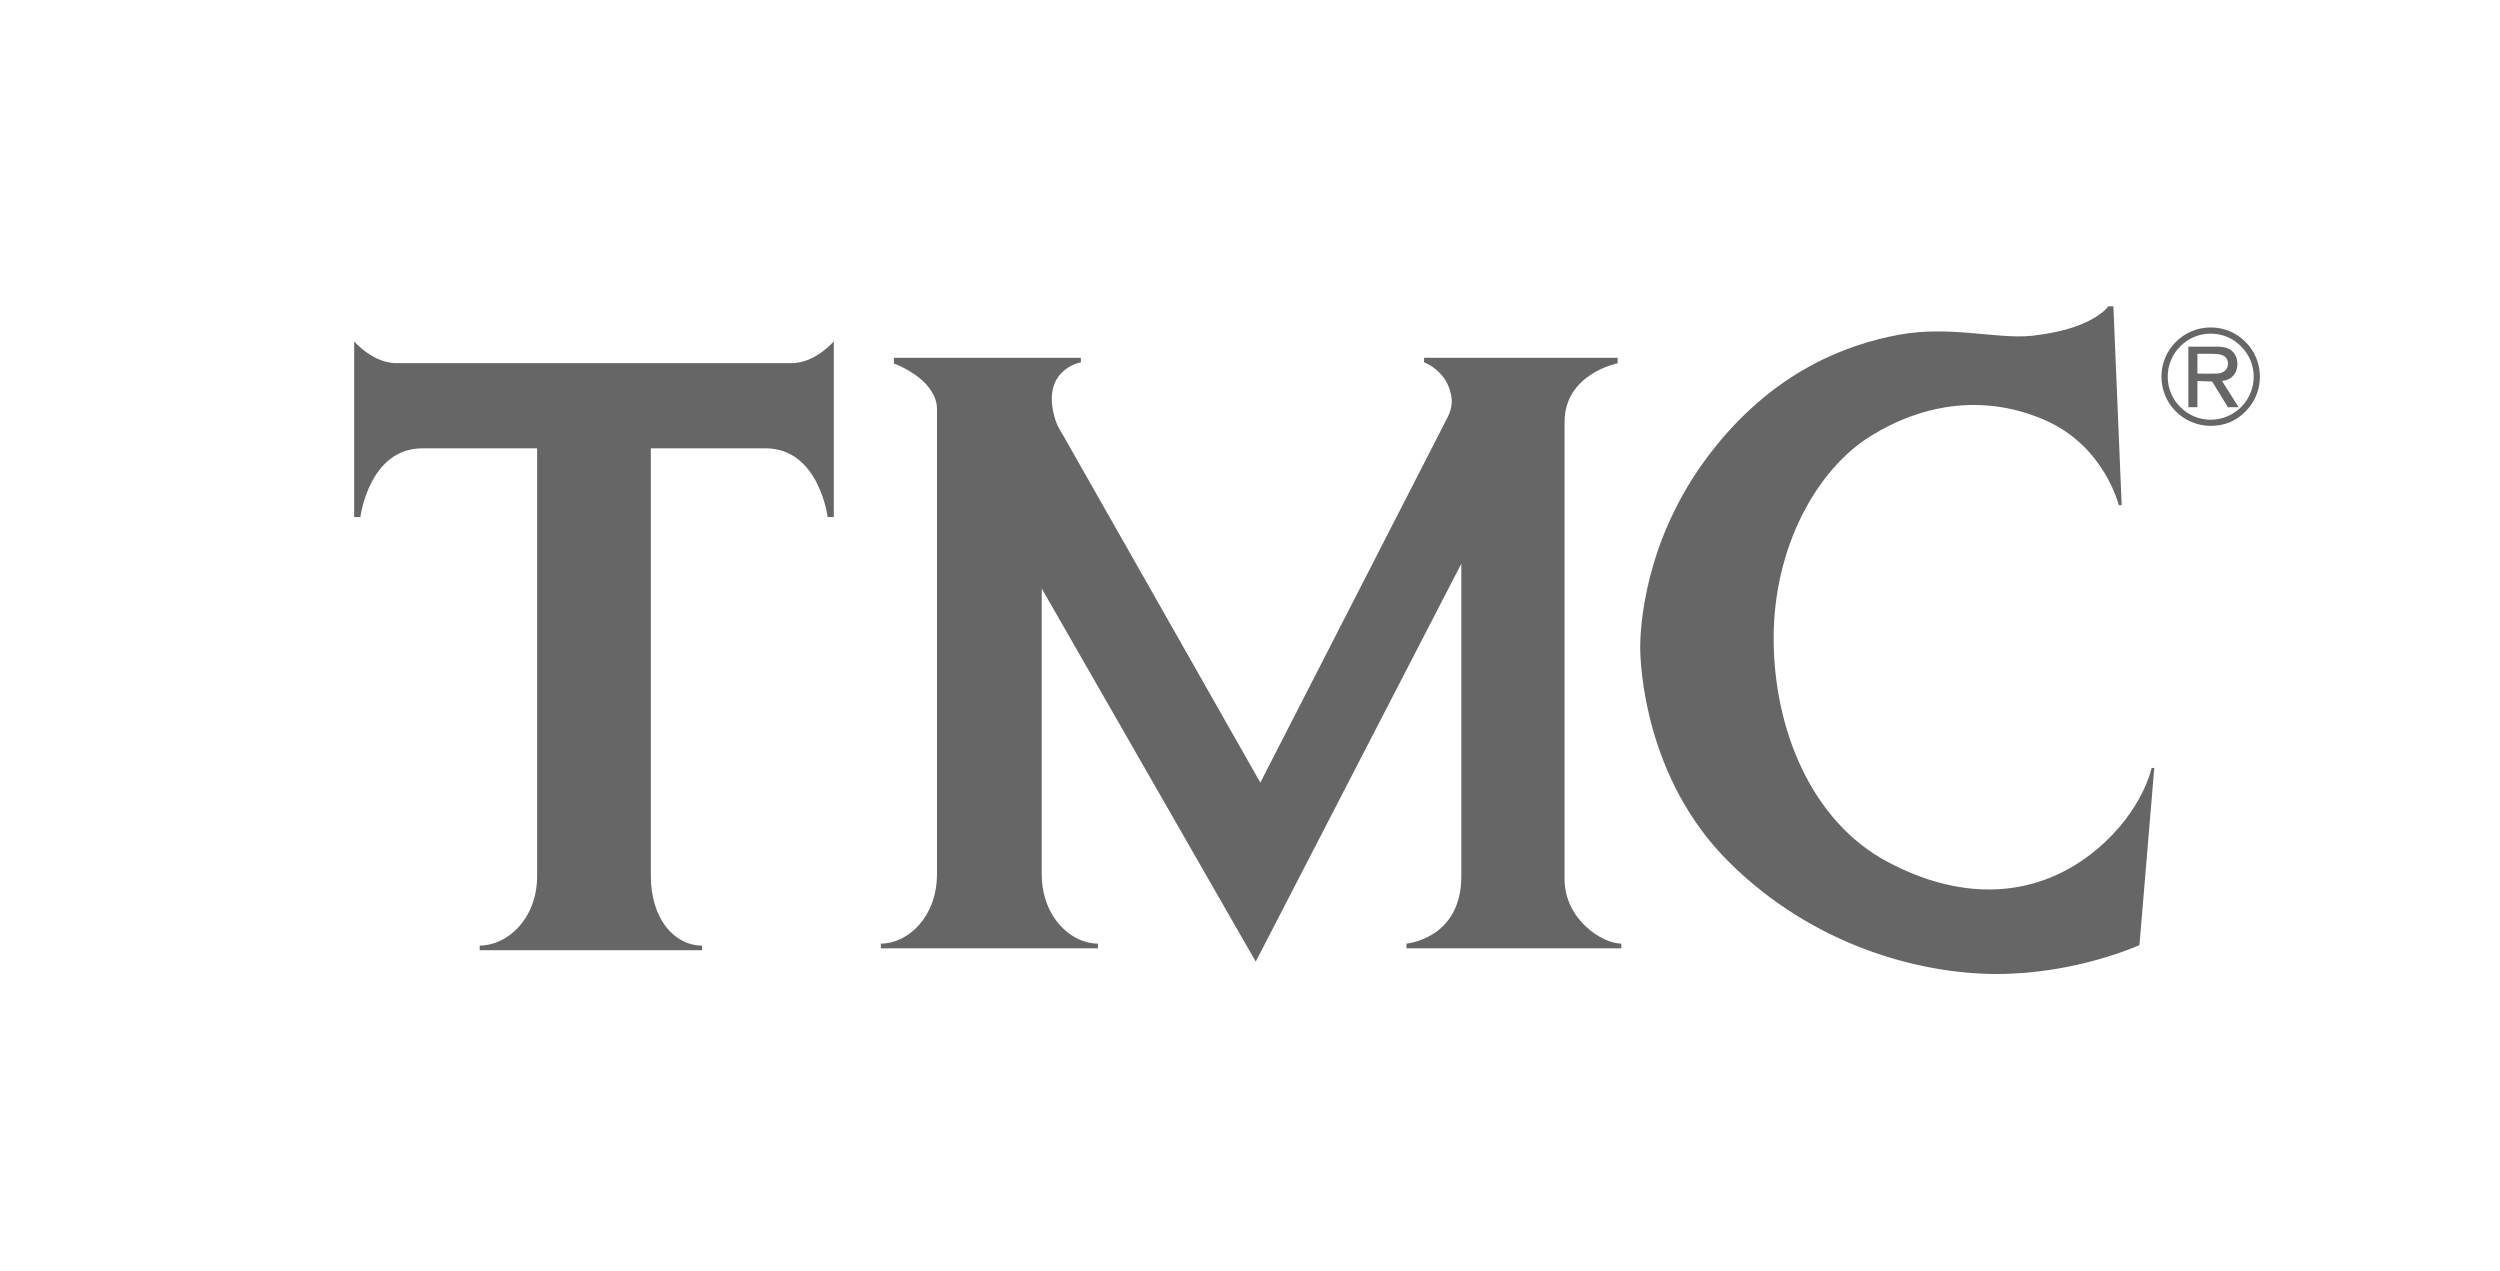 <svg width="120" height="61" viewBox="0 0 120 61" fill="none" xmlns="http://www.w3.org/2000/svg">
<g id="24">
<path id="Vector" d="M97.532 16.117C95.869 16.292 93.604 15.614 91.147 16.068C88.689 16.526 85.074 17.796 81.991 21.889C78.909 25.974 78.73 30.16 78.73 31.071C78.73 31.979 78.978 37.389 82.975 41.361C86.969 45.344 92.064 46.752 95.858 46.752C99.656 46.752 102.694 45.365 102.694 45.365L103.405 36.865L103.278 36.856C103.278 36.856 102.874 38.89 100.663 40.755C97.821 43.147 94.21 43.301 90.588 41.361C86.969 39.431 85.135 35.025 85.135 30.634C85.135 26.256 87.206 22.524 89.807 20.921C92.407 19.317 95.367 18.931 98.193 20.182C101.021 21.433 101.701 24.249 101.701 24.249H101.841L101.443 14.704H101.199C101.199 14.704 100.483 15.798 97.532 16.117ZM38.004 17.431H19.02C17.892 17.431 17 16.385 17 16.385V24.819H17.299C17.299 24.819 17.708 21.519 20.282 21.519H25.782V42.044C25.782 44.108 24.353 45.388 23.026 45.388V45.609H33.698V45.388C32.372 45.388 31.24 44.108 31.24 42.044V21.519H36.741C39.318 21.519 39.727 24.819 39.727 24.819H40.022V16.385C40.022 16.385 39.132 17.431 38.004 17.431ZM75.099 42.198V20.257C75.099 17.935 77.646 17.439 77.646 17.439V17.176H68.356V17.391C69.082 17.698 69.414 18.242 69.539 18.572C69.722 19.054 69.763 19.482 69.487 20.027L60.496 37.565L51.027 20.889C51.027 20.889 50.767 20.479 50.677 20.211C49.871 17.741 51.882 17.391 51.882 17.391V17.176H42.907V17.461C43.012 17.461 43.695 17.781 44.145 18.153C44.57 18.5 44.975 19.022 44.975 19.627V41.95C44.975 44.02 43.577 45.293 42.281 45.293V45.521H52.7V45.293C51.406 45.293 50.003 44.02 50.003 41.95V28.248L60.275 46.157L70.143 27.058V42.069C70.143 45.064 67.511 45.293 67.511 45.293V45.521H77.823V45.293C76.886 45.293 75.099 44.108 75.099 42.198ZM107.455 19.546H106.939L106.186 18.314L105.476 18.287V19.546H105.041V16.639H106.436C106.608 16.643 106.816 16.657 106.997 16.747C107.2 16.858 107.395 17.093 107.395 17.469C107.395 17.858 107.192 18.06 107.057 18.153C106.91 18.252 106.765 18.27 106.658 18.287L107.455 19.546ZM105.476 17.933L106.125 17.936C106.398 17.933 106.489 17.933 106.595 17.903C106.833 17.83 106.944 17.654 106.944 17.455C106.944 17.093 106.628 17.025 106.535 17.009C106.441 16.99 106.416 16.99 106.069 16.981H105.476V17.933Z" fill="#666667"/>
<path id="Vector_2" d="M106.108 20.441C106.718 20.441 107.282 20.257 107.786 19.75C108.229 19.303 108.476 18.712 108.476 18.079C108.476 17.448 108.229 16.857 107.785 16.412C107.338 15.961 106.744 15.717 106.108 15.717C104.809 15.717 103.749 16.777 103.749 18.079C103.749 18.712 103.994 19.303 104.439 19.75C104.891 20.197 105.484 20.441 106.108 20.441ZM104.051 18.079C104.051 17.534 104.26 17.011 104.655 16.626C105.041 16.228 105.566 16.015 106.108 16.015C106.658 16.015 107.184 16.228 107.568 16.626C107.963 17.011 108.178 17.534 108.178 18.079C108.178 19.222 107.251 20.146 106.108 20.146C105.566 20.146 105.041 19.931 104.655 19.538C104.26 19.149 104.051 18.633 104.051 18.079Z" fill="#666667"/>
</g>
</svg>
